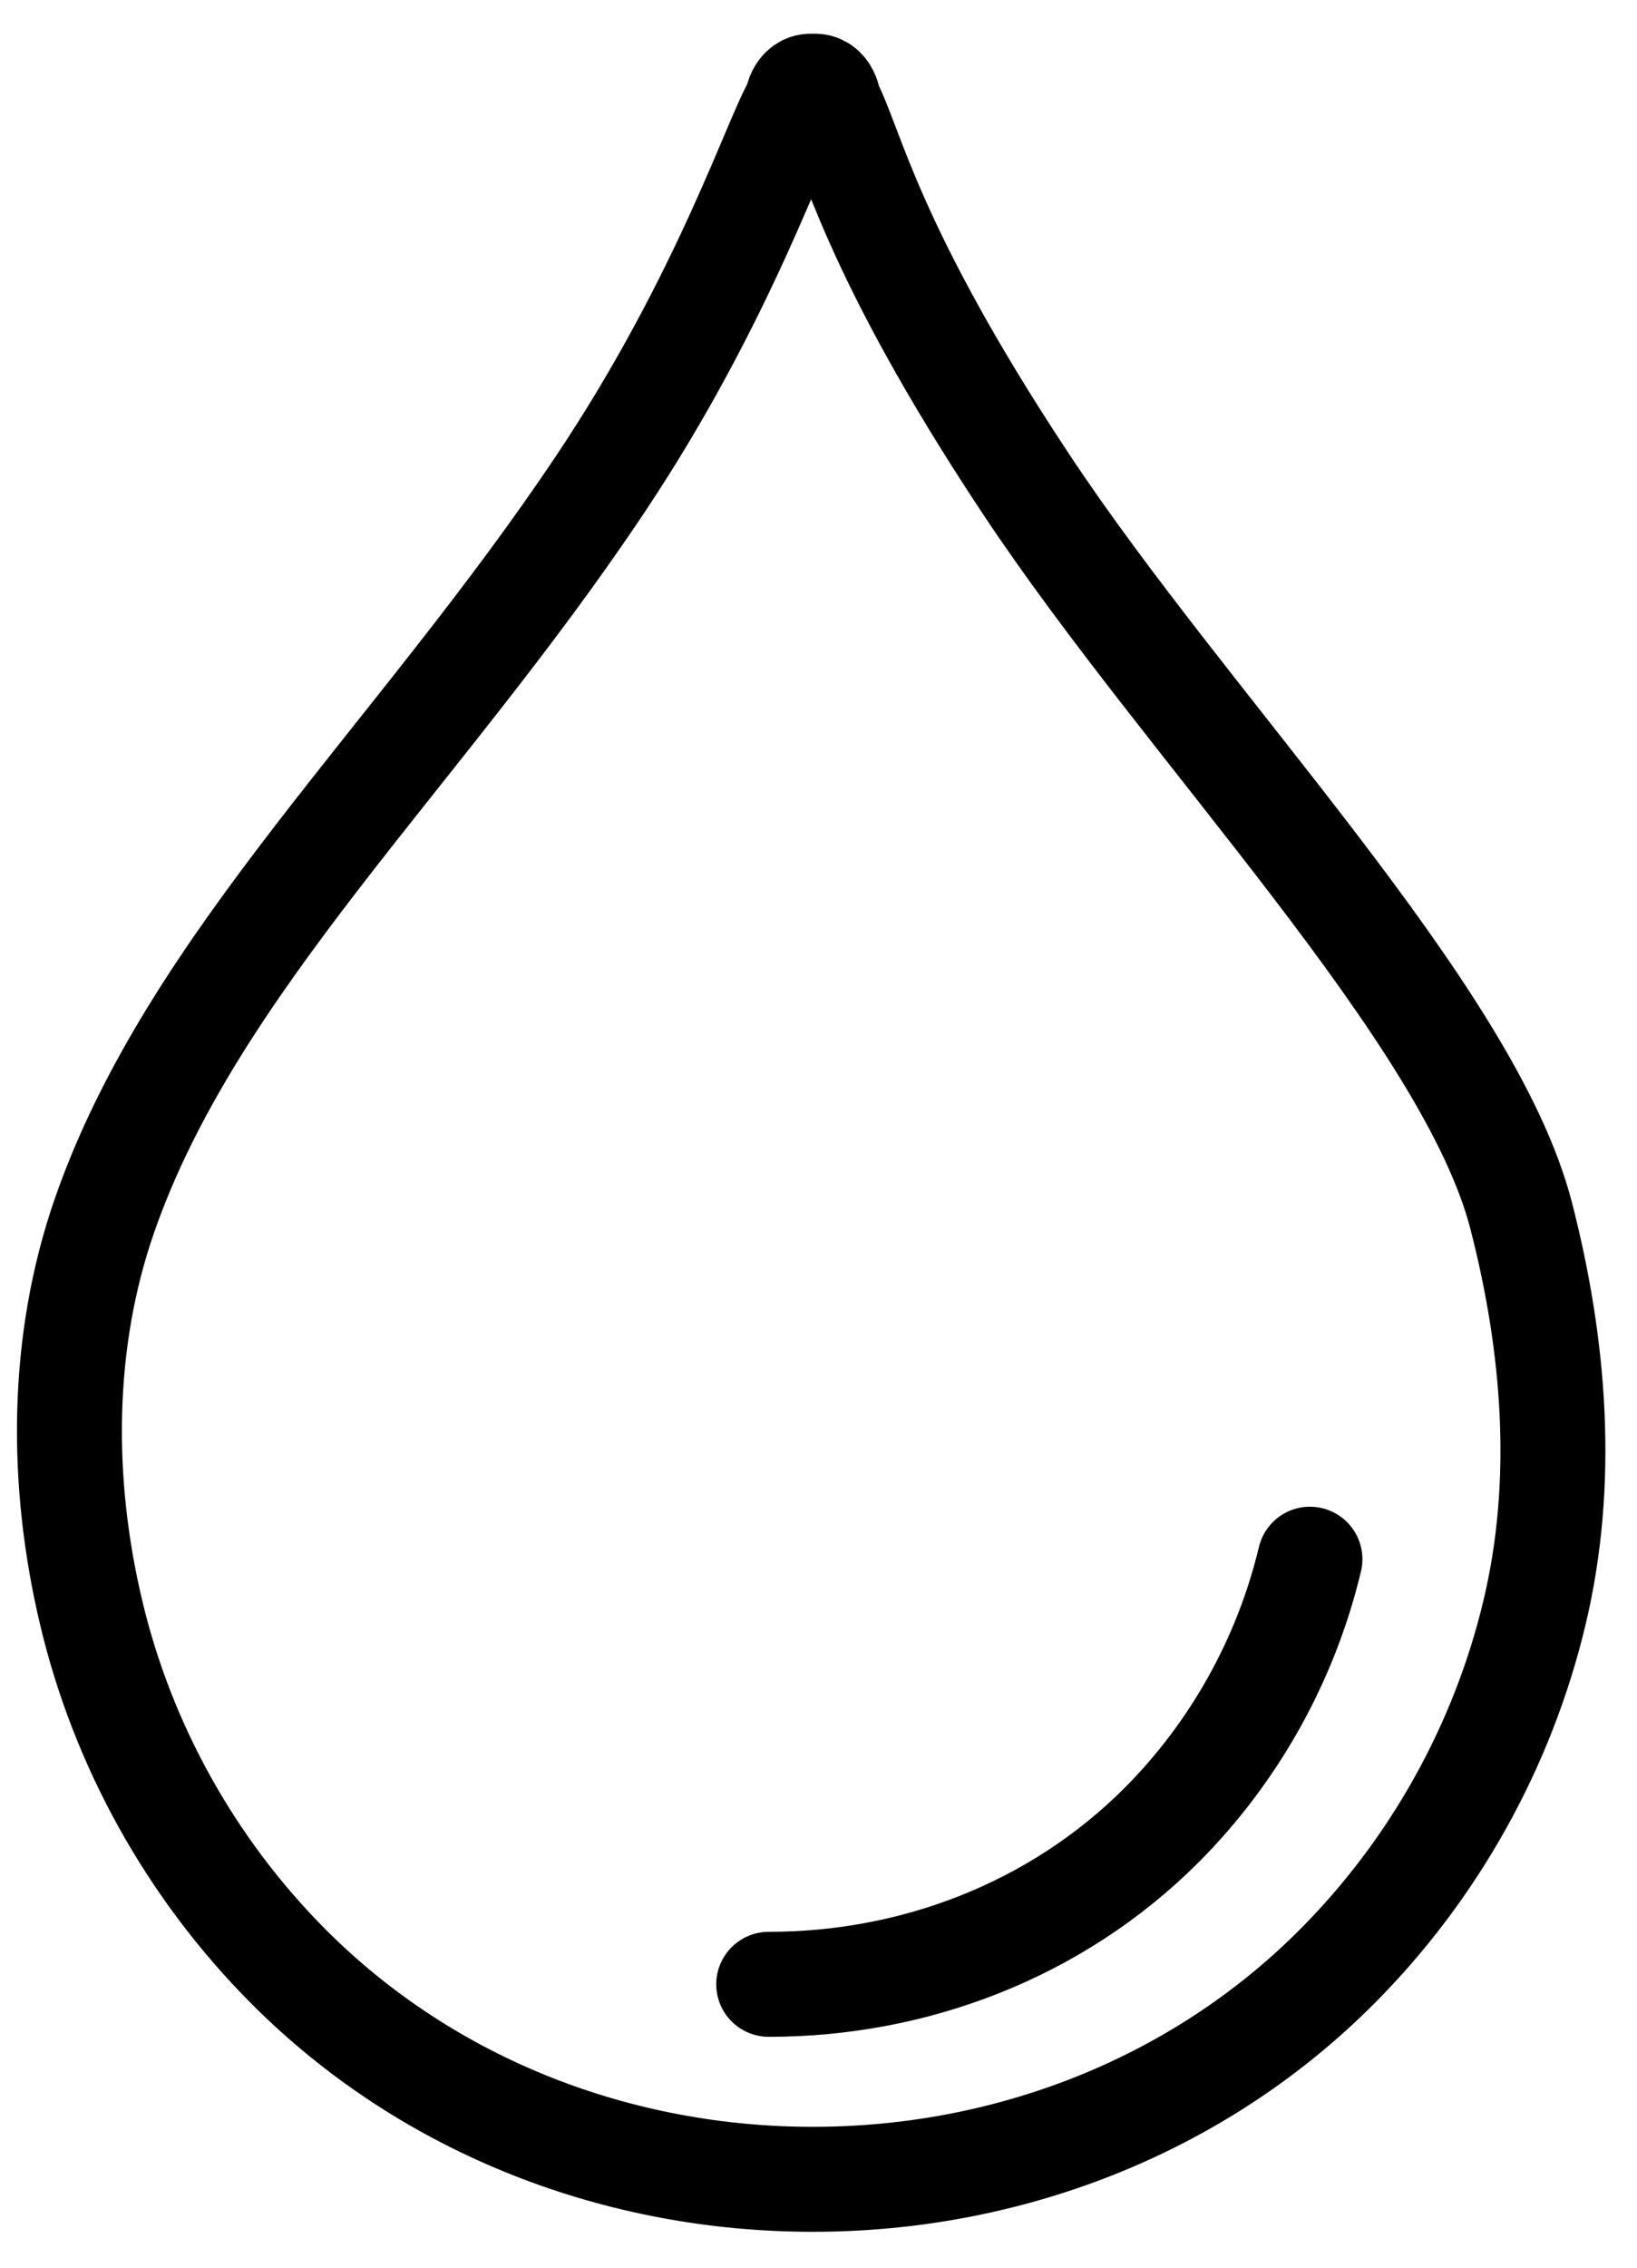 <?xml version="1.0" encoding="UTF-8" standalone="no"?>
<svg width="39px" height="54px" viewBox="0 0 39 54" version="1.1" xmlns="http://www.w3.org/2000/svg" xmlns:xlink="http://www.w3.org/1999/xlink" xmlns:sketch="http://www.bohemiancoding.com/sketch/ns">
    <!-- Generator: Sketch 3.3.3 (12072) - http://www.bohemiancoding.com/sketch -->
    <title>Imported Layers Copy 2</title>
    <desc>Created with Sketch.</desc>
    <defs></defs>
    <g id="Page-1" stroke="none" stroke-width="1" fill="none" fill-rule="evenodd" sketch:type="MSPage">
        <g id="Group" sketch:type="MSLayerGroup" transform="translate(-159, -100)" stroke-linecap="round" stroke="#000000" stroke-width="2.5">
            <g id="Imported-Layers-Copy-2" transform="translate(160, 102)" sketch:type="MSShapeGroup">
                <path d="M1.17,36.392 C1.921,39.573 3.563,42.509 5.867,44.823 C9.245,48.215 13.805,49.898 18.365,49.895 C22.922,49.898 27.482,48.215 30.86,44.823 C33.164,42.509 34.804,39.573 35.56,36.392 C36.299,33.293 36.039,30.051 35.243,26.959 C34.007,22.139 27.305,15.352 23.445,9.528 C19.733,3.93 19.298,1.502 18.751,0.463 C18.751,0.463 18.712,0.015 18.365,0.054 C18.018,0.015 17.979,0.463 17.979,0.463 C17.515,1.181 16.289,5.057 13.302,9.528 C8.964,16.022 3.579,20.922 1.484,26.959 C0.44,29.973 0.434,33.293 1.17,36.392 L1.17,36.392 Z" id="Stroke-1"></path>
                <path d="M17.314,45.252 C20.731,45.255 24.148,43.993 26.683,41.452 C28.409,39.718 29.639,37.515 30.208,35.129" id="Stroke-2"></path>
            </g>
        </g>
    </g>
</svg>